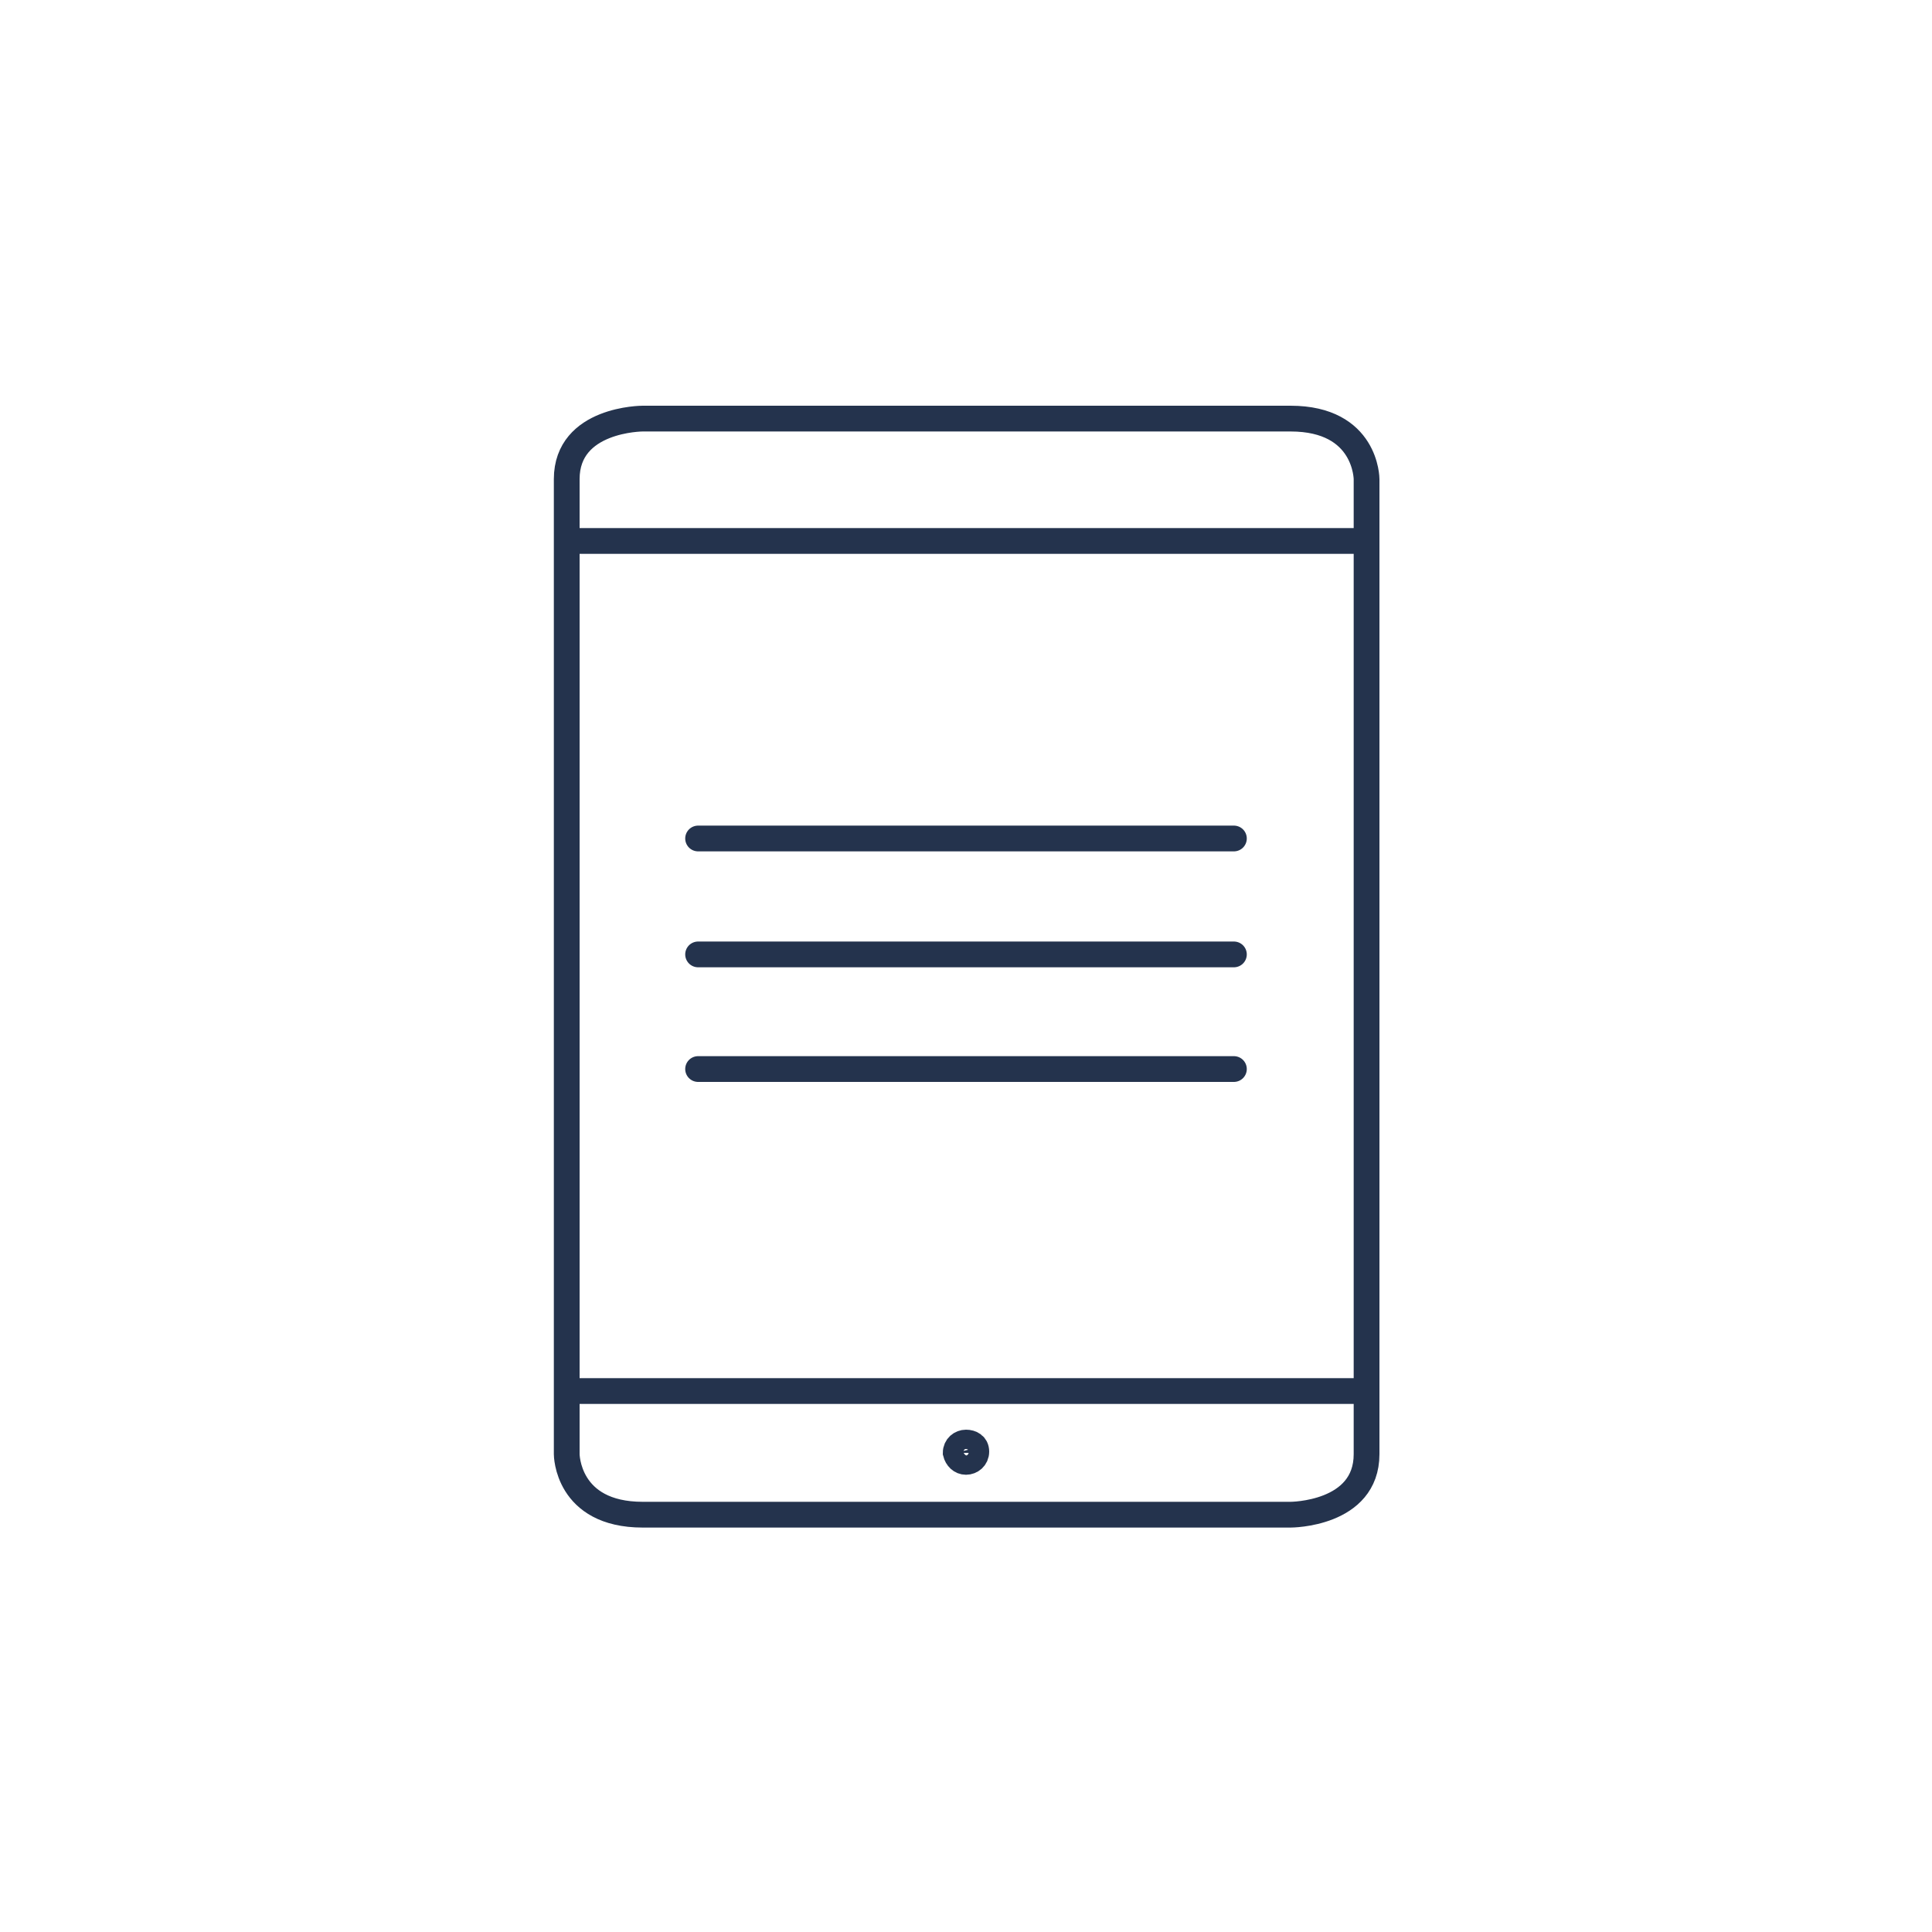 <?xml version="1.0" encoding="utf-8"?>
<!-- Generator: Adobe Illustrator 25.0.0, SVG Export Plug-In . SVG Version: 6.00 Build 0)  -->
<svg version="1.1" id="Layer_1" xmlns="http://www.w3.org/2000/svg" xmlns:xlink="http://www.w3.org/1999/xlink" x="0px" y="0px"
	 viewBox="0 0 150 150" style="enable-background:new 0 0 150 150;" xml:space="preserve">
<style type="text/css">
	.st0{fill:none;stroke:#24334D;stroke-width:2;}
	.st1{fill:none;stroke:#24334D;stroke-width:2;stroke-miterlimit:10;}
	.st2{fill:none;stroke:#24334D;stroke-width:2;stroke-linecap:round;stroke-linejoin:round;}
</style>
<line class="st0" x1="44.6" y1="42" x2="105.4" y2="42"/>
<line class="st0" x1="44.6" y1="108" x2="105.4" y2="108"/>
<path class="st1" d="M75,113.5c0.4,0,0.8-0.3,0.8-0.8S75.4,112,75,112s-0.8,0.3-0.8,0.8C74.3,113.2,74.6,113.5,75,113.5"/>
<path class="st0" d="M49.9,32.5c0,0-5.9,0-5.9,4.7v75.7c0,0,0,4.7,5.9,4.7h50.3c0,0,5.9,0,5.9-4.7V37.2c0,0,0-4.7-5.9-4.7H49.9z"/>
<line class="st2" x1="54.2" y1="65.1" x2="95.8" y2="65.1"/>
<line class="st2" x1="54.2" y1="83" x2="95.8" y2="83"/>
<line class="st2" x1="54.2" y1="74.1" x2="95.8" y2="74.1"/>
</svg>
